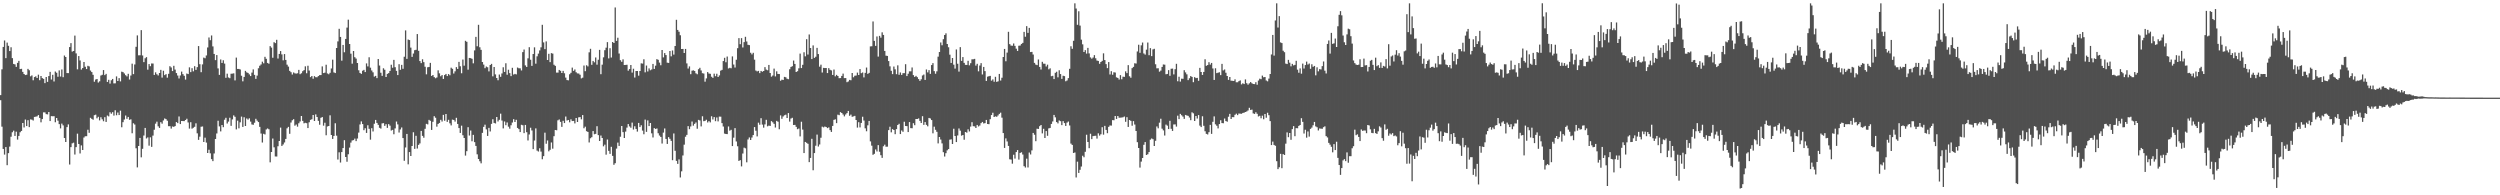 <svg xmlns="http://www.w3.org/2000/svg" width="1920" height="150"><path fill="#4f4f4f" d="M0 73.05h1v3.912H0zM1 53.227h1v44.058H1zM2 36.033h1v78.339H2zM3 31.093h1v87.627H3zM4 44.649h1v68.318H4zM5 32.727h1v94.143H5zM6 35.158h1v82.427H6zM7 39.223h1v73.39H7zM8 36.294h1v68.735H8zM9 44.653h1v56.907H9zM10 49.124h1v51.243H10zM11 49.464h1v54.939H11zM12 51.35h1v49.759H12zM13 48.294h1v58.945H13zM14 46.754h1v57.629H14zM15 53.061h1v48.514H15zM16 52.832h1v47.735H16zM17 55.218h1v39.258H17zM18 56.819h1v41.098H18zM19 57.63h1v34.192H19zM20 57.416h1v39.423H20zM21 52.892h1v39.44H21zM22 53.981h1v43.651H22zM23 58.647h1v33.04H23zM24 57.912h1v33.983H24zM25 61.648h1v30.923H25zM26 59.181h1v30.619H26zM27 58.606h1v30.979H27zM28 59.883h1v29.469H28zM29 57.345h1v31.049H29zM30 61.604h1v28.946H30zM31 58.371h1v35.605H31zM32 59.988h1v31.432H32zM33 60.547h1v25.703H33zM34 63.822h1v22.514H34zM35 59.149h1v28.484H35zM36 62.892h1v24.971H36zM37 58.406h1v27.634H37zM38 55.169h1v37.827H38zM39 61.087h1v28.121H39zM40 57.433h1v31.871H40zM41 62.561h1v26.691H41zM42 54.942h1v38.942H42zM43 55.838h1v34.766H43zM44 58.927h1v33.737H44zM45 54.08h1v41.232H45zM46 58.752h1v39.835H46zM47 53.345h1v41.57H47zM48 59.275h1v37.013H48zM49 42.653h1v63.313H49zM50 43.764h1v65.286H50zM51 56.124h1v41.496H51zM52 56.172h1v39.348H52zM53 36.151h1v90.209H53zM54 33.144h1v79.871H54zM55 39.612h1v70.468H55zM56 39.185h1v70.393H56zM57 27.338h1v91.318H57zM58 41.022h1v71.967H58zM59 53.259h1v49.407H59zM60 43.055h1v67.561H60zM61 46.453h1v71.421H61zM62 53.441h1v58.23H62zM63 52.289h1v62.887H63zM64 47.637h1v57.997H64zM65 51.267h1v53.375H65zM66 53.048h1v51.562H66zM67 50.523h1v49.106H67zM68 50.977h1v51.005H68zM69 54.193h1v36.297H69zM70 55.364h1v35.914H70zM71 57.47h1v34.468H71zM72 62.748h1v25.703H72zM73 61.083h1v26.99H73zM74 60.69h1v30.212H74zM75 63.365h1v26.355H75zM76 62.468h1v30.004H76zM77 57.985h1v32.076H77zM78 57.429h1v34.223H78zM79 53.792h1v39.334H79zM80 57.72h1v32.282H80zM81 56.719h1v36.913H81zM82 62.947h1v25.786H82zM83 61.273h1v28.097H83zM84 64.225h1v22.007H84zM85 61.664h1v25.689H85zM86 60.612h1v25.581H86zM87 64.034h1v24.737H87zM88 64.019h1v20.686H88zM89 58.659h1v29.866H89zM90 62.231h1v24.18H90zM91 59.987h1v28.408H91zM92 62.494h1v22.515H92zM93 55.017h1v42.703H93zM94 55.375h1v38.452H94zM95 56.438h1v35.35H95zM96 57.743h1v30.97H96zM97 58.651h1v32.607H97zM98 56.673h1v33.132H98zM99 61.074h1v30.912H99zM100 58.002h1v33.654H100zM101 48.919h1v53.406H101zM102 56.923h1v37.734H102zM103 49.508h1v46.155H103zM104 35.933h1v77.915H104zM105 27.18h1v101.389H105zM106 42.497h1v69.635H106zM107 42.457h1v63.501H107zM108 23.167h1v97.679H108zM109 42.608h1v71.651H109zM110 47.74h1v56.326H110zM111 44.75h1v53.518H111zM112 43.876h1v62.473H112zM113 53.505h1v52.033H113zM114 49.227h1v62.648H114zM115 50.857h1v54.623H115zM116 48.722h1v64.056H116zM117 48.793h1v55.34H117zM118 57.545h1v42.094H118zM119 55.532h1v39.423H119zM120 57.051h1v36.404H120zM121 57.949h1v39.09H121zM122 56.042h1v42.226H122zM123 53.672h1v40.165H123zM124 59.577h1v35.399H124zM125 54.3h1v38.217H125zM126 57.68h1v33.32H126zM127 56.927h1v34.577H127zM128 59.648h1v33.054H128zM129 56.686h1v40.235H129zM130 50.864h1v46.079H130zM131 51.793h1v46.994H131zM132 54.556h1v42.553H132zM133 50.538h1v46.872H133zM134 53.46h1v43.346H134zM135 56.117h1v37.64H135zM136 58.019h1v36.534H136zM137 60.243h1v29.21H137zM138 57.932h1v37.342H138zM139 54.966h1v37.962H139zM140 56.927h1v36.074H140zM141 58.202h1v34.848H141zM142 61.152h1v31.012H142zM143 56.46h1v34.739H143zM144 56.891h1v37.161H144zM145 51.703h1v47.072H145zM146 55.41h1v38.453H146zM147 52.377h1v46.447H147zM148 54.804h1v43.313H148zM149 50.855h1v46.508H149zM150 53.676h1v41.064H150zM151 51.577h1v50.82H151zM152 35.367h1v72.045H152zM153 49.3h1v55.642H153zM154 55.443h1v41.898H154zM155 49.436h1v47.685H155zM156 44.252h1v64.824H156zM157 44.753h1v60.976H157zM158 42.581h1v66.921H158zM159 36.467h1v81.028H159zM160 28.75h1v86.254H160zM161 30.896h1v86.869H161zM162 27.219h1v94.98H162zM163 35.651h1v88.093H163zM164 41.421h1v76.43H164zM165 46.186h1v60.579H165zM166 42.309h1v60.206H166zM167 52.542h1v40.168H167zM168 57.496h1v39.597H168zM169 45.694h1v55.213H169zM170 48.309h1v47.703H170zM171 46.262h1v51.432H171zM172 48.856h1v43.104H172zM173 59.737h1v30.747H173zM174 56.559h1v38.298H174zM175 59.493h1v33.899H175zM176 60.049h1v30.352H176zM177 56.612h1v40.028H177zM178 56.514h1v35.168H178zM179 56.315h1v32.322H179zM180 61.765h1v27.931H180zM181 44.214h1v55.14H181zM182 52.931h1v39.757H182zM183 52.955h1v45.6H183zM184 53.357h1v40.615H184zM185 58.157h1v31.372H185zM186 62.451h1v35.018H186zM187 59.109h1v30.934H187zM188 54.421h1v42.349H188zM189 55.576h1v35.419H189zM190 55.999h1v35.852H190zM191 57.119h1v33.769H191zM192 58.411h1v34.981H192zM193 55.757h1v39.829H193zM194 53.319h1v42.506H194zM195 57.504h1v36.775H195zM196 60.595h1v30.642H196zM197 58.075h1v34.595H197zM198 52.417h1v41.32H198zM199 50.472h1v46.939H199zM200 49.505h1v53.059H200zM201 47.352h1v62.098H201zM202 48.65h1v54.108H202zM203 43.604h1v59.684H203zM204 45.175h1v54.241H204zM205 48.333h1v50.323H205zM206 48.96h1v50.299H206zM207 35.455h1v89.214H207zM208 36.571h1v80.147H208zM209 44.315h1v62.056H209zM210 32.387h1v80.76H210zM211 33.117h1v87.026H211zM212 30.589h1v89.653H212zM213 44.957h1v67.388H213zM214 41.413h1v66.864H214zM215 39.217h1v58.766H215zM216 41.773h1v70.313H216zM217 46.311h1v64.614H217zM218 41.499h1v67.892H218zM219 46.054h1v60.642H219zM220 49.682h1v48.898H220zM221 51.126h1v46.321H221zM222 54.444h1v48.3H222zM223 55.461h1v38.667H223zM224 57.258h1v35.127H224zM225 55.649h1v35.917H225zM226 56.309h1v40.185H226zM227 56.532h1v39.125H227zM228 56.273h1v41.002H228zM229 53.639h1v41.046H229zM230 57h1v36.293H230zM231 56.265h1v32.804H231zM232 54.702h1v38.138H232zM233 53.886h1v40.825H233zM234 50.919h1v43.379H234zM235 56.267h1v38.338H235zM236 50.484h1v47.849H236zM237 54.165h1v39.738H237zM238 59.228h1v32.851H238zM239 58.353h1v33.262H239zM240 60.45h1v27.867H240zM241 58.488h1v34.424H241zM242 59.267h1v28.609H242zM243 59.35h1v30.494H243zM244 58.43h1v34.42H244zM245 57.725h1v38.055H245zM246 57.652h1v32.829H246zM247 50.995h1v38.913H247zM248 56.107h1v40.393H248zM249 55.809h1v38.472H249zM250 49.726h1v54.178H250zM251 56.427h1v40.697H251zM252 57.037h1v39.717H252zM253 55.904h1v32.689H253zM254 52.595h1v51.086H254zM255 45.816h1v60.889H255zM256 55.605h1v48.777H256zM257 56.136h1v38.536H257zM258 36.846h1v67.36H258zM259 31.769h1v90.757H259zM260 22.113h1v94.864H260zM261 28.383h1v96.463H261zM262 46.588h1v70.175H262zM263 34.5h1v79.19H263zM264 40.161h1v67.528H264zM265 29.888h1v90.707H265zM266 21.174h1v103.04H266zM267 15.081h1v103.403H267zM268 33.782h1v79.585H268zM269 41.203h1v68.319H269zM270 48.878h1v58.98H270zM271 39.192h1v68.407H271zM272 43.938h1v62.533H272zM273 44.984h1v63.426H273zM274 48.397h1v58.016H274zM275 53.952h1v47.897H275zM276 56.001h1v39.581H276zM277 56.743h1v36.491H277zM278 54.331h1v40.928H278zM279 53.677h1v46.33H279zM280 55.368h1v43.157H280zM281 48.689h1v53.398H281zM282 50.997h1v45.232H282zM283 43.967h1v54.967H283zM284 51.958h1v55.329H284zM285 54.115h1v44.325H285zM286 55.569h1v45.409H286zM287 58.826h1v36.211H287zM288 58.289h1v33.835H288zM289 60.002h1v34.43H289zM290 45.329h1v50.582H290zM291 50.353h1v47.784H291zM292 55.857h1v42.884H292zM293 58.28h1v36.49H293zM294 52.441h1v42.127H294zM295 53.536h1v43.11H295zM296 59.126h1v36.253H296zM297 56.717h1v41.484H297zM298 56.166h1v39.144H298zM299 54.492h1v42.029H299zM300 49.699h1v50.537H300zM301 52.026h1v47.712H301zM302 46.002h1v57.139H302zM303 51.586h1v47.037H303zM304 54.448h1v38.915H304zM305 57.673h1v37.88H305zM306 49.294h1v52.478H306zM307 53.627h1v45.826H307zM308 49.797h1v48.099H308zM309 52.848h1v53.184H309zM310 43.581h1v79.915H310zM311 23.354h1v89.906H311zM312 45.234h1v57.647H312zM313 30.388h1v95.82H313zM314 30.75h1v86.052H314zM315 36.573h1v83.237H315zM316 43.665h1v68.471H316zM317 41.112h1v60.443H317zM318 38.54h1v75.775H318zM319 38.245h1v66.045H319zM320 26.183h1v87.868H320zM321 38.992h1v72.28H321zM322 46.895h1v63.248H322zM323 48.507h1v52.051H323zM324 45.508h1v58.847H324zM325 47.738h1v58.058H325zM326 51.247h1v47.692H326zM327 57.094h1v38.011H327zM328 51.679h1v43.853H328zM329 51.381h1v40.682H329zM330 48.293h1v44.499H330zM331 58.294h1v41.516H331zM332 57.615h1v35.93H332zM333 59.228h1v30.006H333zM334 60.094h1v30.33H334zM335 59.473h1v37.829H335zM336 53.992h1v41.173H336zM337 56.308h1v38.123H337zM338 58.559h1v33.451H338zM339 57.628h1v35.694H339zM340 60.643h1v27.557H340zM341 57.67h1v35.042H341zM342 56.806h1v30.768H342zM343 58.441h1v35.161H343zM344 56.868h1v35.135H344zM345 57.824h1v36.878H345zM346 51.947h1v44.35H346zM347 52.854h1v39.005H347zM348 56.46h1v35.634H348zM349 54.794h1v38.605H349zM350 51.563h1v38.913H350zM351 52.95h1v42.219H351zM352 47.533h1v50.845H352zM353 50.903h1v51.175H353zM354 56.249h1v40.262H354zM355 45.705h1v58.181H355zM356 50.409h1v55.588H356zM357 31.315h1v88.197H357zM358 32.103h1v84.01H358zM359 53.502h1v44.184H359zM360 44.483h1v59.589H360zM361 44.66h1v55.604H361zM362 45.18h1v63.315H362zM363 48.644h1v54.914H363zM364 38.693h1v70.468H364zM365 28.324h1v83.744H365zM366 35.554h1v82.986H366zM367 19.063h1v103.047H367zM368 36.28h1v87.575H368zM369 38.323h1v87.097H369zM370 47.627h1v54.422H370zM371 49.601h1v47.852H371zM372 52.369h1v43.362H372zM373 51.099h1v48.3H373zM374 51.641h1v52.758H374zM375 54.817h1v43.392H375zM376 49.911h1v51.065H376zM377 49.039h1v46.111H377zM378 58.629h1v32.967H378zM379 51.44h1v42.995H379zM380 57.138h1v37.673H380zM381 59.917h1v29.928H381zM382 61.634h1v31.675H382zM383 57.232h1v34.771H383zM384 58.988h1v28.323H384zM385 56.429h1v36.148H385zM386 51.657h1v46.948H386zM387 55.234h1v38.073H387zM388 48.568h1v47.565H388zM389 57.387h1v36.688H389zM390 53.561h1v43.729H390zM391 56.181h1v42.648H391zM392 58.458h1v37.763H392zM393 52.046h1v42.083H393zM394 57.235h1v34.31H394zM395 56.742h1v36.967H395zM396 57.163h1v34.841H396zM397 51.847h1v46.425H397zM398 52.44h1v46.72H398zM399 52.471h1v48.954H399zM400 54.094h1v41.751H400zM401 40.037h1v56.158H401zM402 38.054h1v64.185H402zM403 50.226h1v45.723H403zM404 51.406h1v50.113H404zM405 44.816h1v63.057H405zM406 36.245h1v67.027H406zM407 45.883h1v52.212H407zM408 50.604h1v49.587H408zM409 41.468h1v73.062H409zM410 36.328h1v71.617H410zM411 48.899h1v49.734H411zM412 43.255h1v72.408H412zM413 41.183h1v75.175H413zM414 38.714h1v75.148H414zM415 36.373h1v80.043H415zM416 19.055h1v103.269H416zM417 32.562h1v87.351H417zM418 37.742h1v64.159H418zM419 31.803h1v78.581H419zM420 46.105h1v61.769H420zM421 41.343h1v74.893H421zM422 47.741h1v67.296H422zM423 40.826h1v68.603H423zM424 41.163h1v73.025H424zM425 49.733h1v54.862H425zM426 50.585h1v49.276H426zM427 55.771h1v44.28H427zM428 55.752h1v36.656H428zM429 53.708h1v38.06H429zM430 54.367h1v39.215H430zM431 56.057h1v41.378H431zM432 54.411h1v38.382H432zM433 56.272h1v38.262H433zM434 59.588h1v29.911H434zM435 61.492h1v31.104H435zM436 61.709h1v30.425H436zM437 57.05h1v36.917H437zM438 55.904h1v35.734H438zM439 51.935h1v41.048H439zM440 54.417h1v38.469H440zM441 53.336h1v41.416H441zM442 55.515h1v35.089H442zM443 56.348h1v37.354H443zM444 56.463h1v33.642H444zM445 57.386h1v32.515H445zM446 60.194h1v31.453H446zM447 59.66h1v28.692H447zM448 50.327h1v48.189H448zM449 54.685h1v42.612H449zM450 50.122h1v50.632H450zM451 51.008h1v50.339H451zM452 40.212h1v69.208H452zM453 37.485h1v68.687H453zM454 49.753h1v55.635H454zM455 46.784h1v53.896H455zM456 47.896h1v55.235H456zM457 44.12h1v58.69H457zM458 49.657h1v47.29H458zM459 45.857h1v57.943H459zM460 38.31h1v69.999H460zM461 56.978h1v47.118H461zM462 49.649h1v56.324H462zM463 44.006h1v68.379H463zM464 38.555h1v72.539H464zM465 36.621h1v82.147H465zM466 32.38h1v74.763H466zM467 44.858h1v71.022H467zM468 37.036h1v81.139H468zM469 44.196h1v68.527H469zM470 32.231h1v87.484H470zM471 33.005h1v93.584H471zM472 5.719h1v119.631H472zM473 31.37h1v82.773H473zM474 28.967h1v80.57H474zM475 41.139h1v70.958H475zM476 46.225h1v58.801H476zM477 47.473h1v49.306H477zM478 45.554h1v55.929H478zM479 49.896h1v56.07H479zM480 49.854h1v51.208H480zM481 49.706h1v48.285H481zM482 54.293h1v40.968H482zM483 53.068h1v44.011H483zM484 49.926h1v48.162H484zM485 55.765h1v38.374H485zM486 52.764h1v46.713H486zM487 59.568h1v37.383H487zM488 54.526h1v44.489H488zM489 54.552h1v46.498H489zM490 58.122h1v36.31H490zM491 54.504h1v43.074H491zM492 48.655h1v47.541H492zM493 48.823h1v51.485H493zM494 45.51h1v57.63H494zM495 55.572h1v36.303H495zM496 50.307h1v50.969H496zM497 54.876h1v37.566H497zM498 52.539h1v44.268H498zM499 53.943h1v40.51H499zM500 53.332h1v49.043H500zM501 49.099h1v56.462H501zM502 52.946h1v45.471H502zM503 50.408h1v48.617H503zM504 45.415h1v53.249H504zM505 45.907h1v56.438H505zM506 48.088h1v55.981H506zM507 50.122h1v55.05H507zM508 38.378h1v71.878H508zM509 44.082h1v57.781H509zM510 40.742h1v57.919H510zM511 42.278h1v64.416H511zM512 48.113h1v62.436H512zM513 48.349h1v56.959H513zM514 39.174h1v67.44H514zM515 43.248h1v64.928H515zM516 38.76h1v84.279H516zM517 41.953h1v60.531H517zM518 35.342h1v80.459H518zM519 15.194h1v108.359H519zM520 22.996h1v102.871H520zM521 24.365h1v98.043H521zM522 27.105h1v109.2H522zM523 37.649h1v93.94H523zM524 37.574h1v81.798H524zM525 40.686h1v70.431H525zM526 37.564h1v67.46H526zM527 48.702h1v54.856H527zM528 52.65h1v44.241H528zM529 50.97h1v48.233H529zM530 57.01h1v40.131H530zM531 54.271h1v39.053H531zM532 54.032h1v42.463H532zM533 54.458h1v40.678H533zM534 56.326h1v37.75H534zM535 57.04h1v41.813H535zM536 53.152h1v38.89H536zM537 52.089h1v40.448H537zM538 54.107h1v42.981H538zM539 56.217h1v33.1H539zM540 56.45h1v36.616H540zM541 62.716h1v30.126H541zM542 60.224h1v31.728H542zM543 55.36h1v38.672H543zM544 56.49h1v36.548H544zM545 56.662h1v37.356H545zM546 58.936h1v30.35H546zM547 59.777h1v31.955H547zM548 56.595h1v33.288H548zM549 58.511h1v34.552H549zM550 56.609h1v33.579H550zM551 59.144h1v34.099H551zM552 57.91h1v31.66H552zM553 54.264h1v35.347H553zM554 53.666h1v40.903H554zM555 46.914h1v50.239H555zM556 44.408h1v58.191H556zM557 47.833h1v55.091H557zM558 43.427h1v59.563H558zM559 52.598h1v44.534H559zM560 52.08h1v48.249H560zM561 52.412h1v47.253H561zM562 43.331h1v68.869H562zM563 49.536h1v56.213H563zM564 51.88h1v46.544H564zM565 45.855h1v62.813H565zM566 37.03h1v75.316H566zM567 29.261h1v94.356H567zM568 33.956h1v89.048H568zM569 29.274h1v98.524H569zM570 36.429h1v81.492H570zM571 32.368h1v81.016H571zM572 28.278h1v85.651H572zM573 31.821h1v92.838H573zM574 34.407h1v72.69H574zM575 34.661h1v70.896H575zM576 40.505h1v67.037H576zM577 41.757h1v63.875H577zM578 40.545h1v63.206H578zM579 45.807h1v51.761H579zM580 54.195h1v46.217H580zM581 54.852h1v49.914H581zM582 54.417h1v39.807H582zM583 56.166h1v39.651H583zM584 54.482h1v36.292H584zM585 55.081h1v40.591H585zM586 54.511h1v43.53H586zM587 51.574h1v43.977H587zM588 53.44h1v38.576H588zM589 53.98h1v43.053H589zM590 49.886h1v46.582H590zM591 56.065h1v40.632H591zM592 58.881h1v34.127H592zM593 58.015h1v35.934H593zM594 52.691h1v42.452H594zM595 58.66h1v39.304H595zM596 54.786h1v38.062H596zM597 56.782h1v36.719H597zM598 56.907h1v42.378H598zM599 61.999h1v26.648H599zM600 61.185h1v30.047H600zM601 61.408h1v28.046H601zM602 59.047h1v29.472H602zM603 59.32h1v28.722H603zM604 60.481h1v30.124H604zM605 60.805h1v26.021H605zM606 53.174h1v40.232H606zM607 51.41h1v39.648H607zM608 50.84h1v39.633H608zM609 46.494h1v49.52H609zM610 49.087h1v46.811H610zM611 55.308h1v42.109H611zM612 54.676h1v44.526H612zM613 52.463h1v46.245H613zM614 41.175h1v63.6H614zM615 52.256h1v41.257H615zM616 49.745h1v49.764H616zM617 40.139h1v77.431H617zM618 43.279h1v65.709H618zM619 30.116h1v79.546H619zM620 41.878h1v68.547H620zM621 26.452h1v98.069H621zM622 36.87h1v84.404H622zM623 45.374h1v61.211H623zM624 34.887h1v95.888H624zM625 44.427h1v73.124H625zM626 43.547h1v68.379H626zM627 36.786h1v66.597H627zM628 41.525h1v71.012H628zM629 51.177h1v59.78H629zM630 49.683h1v56.118H630zM631 55.687h1v41.588H631zM632 52.126h1v45.733H632zM633 52.253h1v44.913H633zM634 52.225h1v45.323H634zM635 56.131h1v42.265H635zM636 52.327h1v45.521H636zM637 53.604h1v46.345H637zM638 54.074h1v47.257H638zM639 57.525h1v39.211H639zM640 53.426h1v38.643H640zM641 58.638h1v32.987H641zM642 57.492h1v37.086H642zM643 58.376h1v29.688H643zM644 60.05h1v28.407H644zM645 59.969h1v26.148H645zM646 58.295h1v28.5H646zM647 56.548h1v31.398H647zM648 59.996h1v29.377H648zM649 59.971h1v27.933H649zM650 63.116h1v23.763H650zM651 62.571h1v22.631H651zM652 61.315h1v27.626H652zM653 61.66h1v26.352H653zM654 56.062h1v33.655H654zM655 59.339h1v30.073H655zM656 58.172h1v30.791H656zM657 58.022h1v34.132H657zM658 55.76h1v42.254H658zM659 57.601h1v36.249H659zM660 53.037h1v44.829H660zM661 56.231h1v38.173H661zM662 55.646h1v34.01H662zM663 59.432h1v33.114H663zM664 55.952h1v42.604H664zM665 51.881h1v48.948H665zM666 56.747h1v39.504H666zM667 55.943h1v36.935H667zM668 35.631h1v72.985H668zM669 35.532h1v76.337H669zM670 16.491h1v102.38H670zM671 31.382h1v86.73H671zM672 35.234h1v79.54H672zM673 28.022h1v88.306H673zM674 43.469h1v67.997H674zM675 27.55h1v88.979H675zM676 28.925h1v90.29H676zM677 24.829h1v96.43H677zM678 26.821h1v85.499H678zM679 39.096h1v72.02H679zM680 42.733h1v69.938H680zM681 42.968h1v69.661H681zM682 46.891h1v53.046H682zM683 50.926h1v46.41H683zM684 54.36h1v47.26H684zM685 56.951h1v42.236H685zM686 51.106h1v48.73H686zM687 53.256h1v49.822H687zM688 56.962h1v42.221H688zM689 50.151h1v45.859H689zM690 57.467h1v37.621H690zM691 55.637h1v47.329H691zM692 57.573h1v42.619H692zM693 56.192h1v45.04H693zM694 56.147h1v37.346H694zM695 49.317h1v47.443H695zM696 58.403h1v38.49H696zM697 56.63h1v44.804H697zM698 54.763h1v38.987H698zM699 54.799h1v43.602H699zM700 51.819h1v46.672H700zM701 57.723h1v36.88H701zM702 59.088h1v37.07H702zM703 58.275h1v33.122H703zM704 59.265h1v32.14H704zM705 60.736h1v30.17H705zM706 62.098h1v30.741H706zM707 60.894h1v33.573H707zM708 57.977h1v31.25H708zM709 57.239h1v38.64H709zM710 61.401h1v32.361H710zM711 53.327h1v42.581H711zM712 55.624h1v41.386H712zM713 53.87h1v36.705H713zM714 56.728h1v34.26H714zM715 49.965h1v42.26H715zM716 48.485h1v53.918H716zM717 54.63h1v42.669H717zM718 56.645h1v43.017H718zM719 54.799h1v46.431H719zM720 43.513h1v66.62H720zM721 39.934h1v65.301H721zM722 32.615h1v74.536H722zM723 34.788h1v75.336H723zM724 30.103h1v86.803H724zM725 26.869h1v93.341H725zM726 25.607h1v92.031H726zM727 33.81h1v81.642H727zM728 36.281h1v78.187H728zM729 42.009h1v65.274H729zM730 48.314h1v58.711H730zM731 44.549h1v66.057H731zM732 49.655h1v49.227H732zM733 52.687h1v51.759H733zM734 37.976h1v71.116H734zM735 48.925h1v55.107H735zM736 55.004h1v43.634H736zM737 36.218h1v64.156H737zM738 46.738h1v57.461H738zM739 43.818h1v59.862H739zM740 48.303h1v59.036H740zM741 49.833h1v51.541H741zM742 49.867h1v52.046H742zM743 46.71h1v52.596H743zM744 50.163h1v50.824H744zM745 48.554h1v48.665H745zM746 45.571h1v48.27H746zM747 45.508h1v51.403H747zM748 45.207h1v51.871H748zM749 50.387h1v47.916H749zM750 48.998h1v46.951H750zM751 54.807h1v42.334H751zM752 50.306h1v46.1H752zM753 48.488h1v46.074H753zM754 57.213h1v36.418H754zM755 51.414h1v43.419H755zM756 54.611h1v39.935H756zM757 62.137h1v29.964H757zM758 58.884h1v36.323H758zM759 58.539h1v36.857H759zM760 58.262h1v33.258H760zM761 61.969h1v26.403H761zM762 60.985h1v25.605H762zM763 62.771h1v27.104H763zM764 58.97h1v30.365H764zM765 62.877h1v26.811H765zM766 62.449h1v26.229H766zM767 56.795h1v30.666H767zM768 61.832h1v24.687H768zM769 59.698h1v30.658H769zM770 43.801h1v58.377H770zM771 37.596h1v76.025H771zM772 47.052h1v59.229H772zM773 40.408h1v68.251H773zM774 24.429h1v87.628H774zM775 33.883h1v88.459H775zM776 34.997h1v87.579H776zM777 35.14h1v90.565H777zM778 33.387h1v85.438H778zM779 35.223h1v86.566H779zM780 37.402h1v79.376H780zM781 39.123h1v76.134H781zM782 35.149h1v87.449H782zM783 34.985h1v82.472H783zM784 33.731h1v83.198H784zM785 32.904h1v85.789H785zM786 24.468h1v103.153H786zM787 28.206h1v100.438H787zM788 20.064h1v101.811H788zM789 25.218h1v103.394H789zM790 21.422h1v95.727H790zM791 39.999h1v78.634H791zM792 39.858h1v75.651H792zM793 41.872h1v60.23H793zM794 48.273h1v55.227H794zM795 49.613h1v58.838H795zM796 50.024h1v48.826H796zM797 45.646h1v53.385H797zM798 51.425h1v45.481H798zM799 53.393h1v42.614H799zM800 47.459h1v54.994H800zM801 48.89h1v50.028H801zM802 48.924h1v57.06H802zM803 51.025h1v49.64H803zM804 49.66h1v54.64H804zM805 53.225h1v45.394H805zM806 52.462h1v45.773H806zM807 58.543h1v36.619H807zM808 58.212h1v35.092H808zM809 60.73h1v27.55H809zM810 55.927h1v34.176H810zM811 55.115h1v38.617H811zM812 59.382h1v35.394H812zM813 53.941h1v38.571H813zM814 56.868h1v36.212H814zM815 60.551h1v35.546H815zM816 58.143h1v34.885H816zM817 58.451h1v36.064H817zM818 62.399h1v34.307H818zM819 61.811h1v32.329H819zM820 60.028h1v33.294H820zM821 52.847h1v43.533H821zM822 35.53h1v74.755H822zM823 37.499h1v73.814H823zM824 31.33h1v86.178H824zM825 2.545h1v114.567H825zM826 6.575h1v129.724H826zM827 19.06h1v105.106H827zM828 8.666h1v124.158H828zM829 19.685h1v110.712H829zM830 30.485h1v97.426H830zM831 34.033h1v85.556H831zM832 39.937h1v80.848H832zM833 38.486h1v78.074H833zM834 41.183h1v62.314H834zM835 36.773h1v72.275H835zM836 41.034h1v72.781H836zM837 44.077h1v58.646H837zM838 45.063h1v61.79H838zM839 44.212h1v60.345H839zM840 42.326h1v62.016H840zM841 44.764h1v59.492H841zM842 46.475h1v59.953H842zM843 46.787h1v55.626H843zM844 48.982h1v55.185H844zM845 47.626h1v55.474H845zM846 46.737h1v50.972H846zM847 40.961h1v62.457H847zM848 46.132h1v50.538H848zM849 49.235h1v50.537H849zM850 52.351h1v49.95H850zM851 47.683h1v49.757H851zM852 57.194h1v39.165H852zM853 54.704h1v41.745H853zM854 57.378h1v34.884H854zM855 55.496h1v36.853H855zM856 55.722h1v33.366H856zM857 59.39h1v31.953H857zM858 59.875h1v29.198H858zM859 61.093h1v29.322H859zM860 57.689h1v32.694H860zM861 60.873h1v29.37H861zM862 58.899h1v31.183H862zM863 59.02h1v30.462H863zM864 54.801h1v38.732H864zM865 56.184h1v33.813H865zM866 50.045h1v47.448H866zM867 58.591h1v33.554H867zM868 59.693h1v33.129H868zM869 52.329h1v44.246H869zM870 51.342h1v41.679H870zM871 48.597h1v47.032H871zM872 48.773h1v51.811H872zM873 39.507h1v69.688H873zM874 34.365h1v79.289H874zM875 40.558h1v88.181H875zM876 34.832h1v89.26H876zM877 32.672h1v88.657H877zM878 41.048h1v70.141H878zM879 41.958h1v67.163H879zM880 38.145h1v80.874H880zM881 32.69h1v85.786H881zM882 42.386h1v74.391H882zM883 36.96h1v70.327H883zM884 43.095h1v63.266H884zM885 37.951h1v68.936H885zM886 37.493h1v74.644H886zM887 49.352h1v58.774H887zM888 52.493h1v44.607H888zM889 52.427h1v46.12H889zM890 55.064h1v39.14H890zM891 54.233h1v36.964H891zM892 51.398h1v47.422H892zM893 49.524h1v50.619H893zM894 49.67h1v54.43H894zM895 57.054h1v38.632H895zM896 56.762h1v39.736H896zM897 53.885h1v45.217H897zM898 58.199h1v34.595H898zM899 52.784h1v46.116H899zM900 52.67h1v47.878H900zM901 57.132h1v38.461H901zM902 53.14h1v42.385H902zM903 48.992h1v48.261H903zM904 62.418h1v26.392H904zM905 58.908h1v32.605H905zM906 62.69h1v24.739H906zM907 60.43h1v28.102H907zM908 60.505h1v29.025H908zM909 53.926h1v37.36H909zM910 55.603h1v32.664H910zM911 57.102h1v31.575H911zM912 61.567h1v27.435H912zM913 60.104h1v30.171H913zM914 58.404h1v33.889H914zM915 59.1h1v27.17H915zM916 63.122h1v23.93H916zM917 59.227h1v33.709H917zM918 59.986h1v29.102H918zM919 59.806h1v31.203H919zM920 62.039h1v26.338H920zM921 52.129h1v44.333H921zM922 55.313h1v42.298H922zM923 57.541h1v31.752H923zM924 55.266h1v41.348H924zM925 45.523h1v55.298H925zM926 50.535h1v52.282H926zM927 49.984h1v53.274H927zM928 47.788h1v53.731H928zM929 49.629h1v46.27H929zM930 48.313h1v54.491H930zM931 52.589h1v40.936H931zM932 61.382h1v28.013H932zM933 52.445h1v43.063H933zM934 56.152h1v40.406H934zM935 55.794h1v42.818H935zM936 55.486h1v39.807H936zM937 57.686h1v34.664H937zM938 49.064h1v45.474H938zM939 54.054h1v40.602H939zM940 53.354h1v37.677H940zM941 55.837h1v37.117H941zM942 58.382h1v35.114H942zM943 61.345h1v28.294H943zM944 59.132h1v28.294H944zM945 61.94h1v29.437H945zM946 62.071h1v27.869H946zM947 62.197h1v27.788H947zM948 60.943h1v27.247H948zM949 63.174h1v24.138H949zM950 63.205h1v25.229H950zM951 62.312h1v24.904H951zM952 61.744h1v25.543H952zM953 64.836h1v22.575H953zM954 63.947h1v22.79H954zM955 64.58h1v21.969H955zM956 60.974h1v25.06H956zM957 63.91h1v21.672H957zM958 65.042h1v19.789H958zM959 63.993h1v18.787H959zM960 63.048h1v21.387H960zM961 63.964h1v20.206H961zM962 64.537h1v22.547H962zM963 64.611h1v22.867H963zM964 63.154h1v23.067H964zM965 65.07h1v22.308H965zM966 61.85h1v27.614H966zM967 60.417h1v28.519H967zM968 60.807h1v30.019H968zM969 58.082h1v30.763H969zM970 59.359h1v32.24H970zM971 59.125h1v28.441H971zM972 61.786h1v28.645H972zM973 62.48h1v24.111H973zM974 60.349h1v28.129H974zM975 56.841h1v36.206H975zM976 41.817h1v69.6H976zM977 26.846h1v81.925H977zM978 42.696h1v68.618H978zM979 15.724h1v96.249H979zM980 2.549h1v121.274H980zM981 21.135h1v108.76H981zM982 12.397h1v116.053H982zM983 32.585h1v85.559H983zM984 33.06h1v96.105H984zM985 38.986h1v79.4H985zM986 40.078h1v78.948H986zM987 48.824h1v61.503H987zM988 49.221h1v52.441H988zM989 45.956h1v59.431H989zM990 48.132h1v54.017H990zM991 50.961h1v56.397H991zM992 49.07h1v50.092H992zM993 50.225h1v46.623H993zM994 49.833h1v54.745H994zM995 46.678h1v51.729H995zM996 53.496h1v45.037H996zM997 55.844h1v40.877H997zM998 52.507h1v43.506H998zM999 56.564h1v34.197H999zM1000 48.852h1v44.72H1000zM1001 52.638h1v49.89H1001zM1002 49.983h1v49.66H1002zM1003 47.319h1v58.409H1003zM1004 49.546h1v51.41H1004zM1005 48.77h1v56.125H1005zM1006 52.826h1v46.134H1006zM1007 49.339h1v48.661H1007zM1008 51.293h1v44.932H1008zM1009 50.655h1v43.003H1009zM1010 57.833h1v39.249H1010zM1011 51.717h1v46.026H1011zM1012 54.78h1v45.397H1012zM1013 53.088h1v45.556H1013zM1014 53.364h1v45.449H1014zM1015 50.792h1v48.148H1015zM1016 47.23h1v50.45H1016zM1017 54.268h1v42.731H1017zM1018 56.396h1v48.13H1018zM1019 33.745h1v71.806H1019zM1020 31.068h1v78.631H1020zM1021 41.153h1v69.941H1021zM1022 25.247h1v87.486H1022zM1023 33.713h1v83.285H1023zM1024 33.282h1v77.39H1024zM1025 29.582h1v85.648H1025zM1026 36.11h1v72.752H1026zM1027 20.191h1v101.035H1027zM1028 11.384h1v115.361H1028zM1029 8.539h1v125.755H1029zM1030 11.75h1v117.346H1030zM1031 27.29h1v95.888H1031zM1032 32.436h1v89.795H1032zM1033 34.584h1v89.177H1033zM1034 26.408h1v90.655H1034zM1035 22.012h1v102.975H1035zM1036 22.453h1v97.529H1036zM1037 27.782h1v92.191H1037zM1038 33.501h1v80.38H1038zM1039 46.454h1v65.84H1039zM1040 48.479h1v51.107H1040zM1041 49.634h1v54.217H1041zM1042 49.912h1v53.28H1042zM1043 49.672h1v55.515H1043zM1044 45.502h1v62.813H1044zM1045 51.496h1v47.952H1045zM1046 51.469h1v49.06H1046zM1047 44.99h1v55.23H1047zM1048 50.235h1v49.994H1048zM1049 50.043h1v52.266H1049zM1050 54.889h1v41.124H1050zM1051 51.424h1v44.957H1051zM1052 46.647h1v52.664H1052zM1053 45.991h1v56.045H1053zM1054 49.818h1v52.483H1054zM1055 53.808h1v45.17H1055zM1056 44.301h1v57.921H1056zM1057 50.848h1v52.002H1057zM1058 50.031h1v50.838H1058zM1059 52.112h1v44.913H1059zM1060 47.914h1v50.016H1060zM1061 52.185h1v53.912H1061zM1062 50.598h1v57.482H1062zM1063 51.095h1v44.438H1063zM1064 45.403h1v54.286H1064zM1065 52.52h1v46.381H1065zM1066 33.93h1v70.293H1066zM1067 50.452h1v52.031H1067zM1068 43.359h1v59.952H1068zM1069 42.586h1v59.652H1069zM1070 47.198h1v57.338H1070zM1071 42.004h1v62.049H1071zM1072 38.537h1v66.271H1072zM1073 42.63h1v68.95H1073zM1074 40.87h1v69.042H1074zM1075 43.457h1v57.318H1075zM1076 46.746h1v65.618H1076zM1077 49.672h1v52.29H1077zM1078 39.447h1v70.879H1078zM1079 38.797h1v75.03H1079zM1080 10.897h1v114.853H1080zM1081 24.681h1v89.055H1081zM1082 2.535h1v123.135H1082zM1083 26.395h1v92.258H1083zM1084 12.572h1v126.653H1084zM1085 21.618h1v98.051H1085zM1086 29.743h1v92.346H1086zM1087 29.529h1v87.832H1087zM1088 41.01h1v78.951H1088zM1089 39.679h1v75.918H1089zM1090 43.057h1v61.756H1090zM1091 33.471h1v81.26H1091zM1092 48.951h1v56.407H1092zM1093 45.065h1v60.688H1093zM1094 52.554h1v57.098H1094zM1095 49.149h1v50.493H1095zM1096 46.71h1v58.883H1096zM1097 45.69h1v54.379H1097zM1098 52.082h1v45.944H1098zM1099 51.392h1v44.289H1099zM1100 51.268h1v49.098H1100zM1101 52.046h1v47.13H1101zM1102 48.766h1v45.438H1102zM1103 51.7h1v45.12H1103zM1104 42.939h1v59.366H1104zM1105 49.432h1v58.999H1105zM1106 49.433h1v51.498H1106zM1107 41.826h1v67.015H1107zM1108 40.432h1v64.021H1108zM1109 45.816h1v55.819H1109zM1110 49.52h1v52.543H1110zM1111 49.984h1v52.248H1111zM1112 51.615h1v43.186H1112zM1113 49.92h1v58.13H1113zM1114 52.513h1v50.51H1114zM1115 40.454h1v70.024H1115zM1116 46.947h1v55.266H1116zM1117 41.534h1v63.741H1117zM1118 49.487h1v60.954H1118zM1119 45.207h1v65.119H1119zM1120 37.747h1v72.978H1120zM1121 37.669h1v74.131H1121zM1122 39.357h1v80.328H1122zM1123 32.84h1v73.049H1123zM1124 39.551h1v73.476H1124zM1125 27.328h1v84.194H1125zM1126 24.242h1v105.473H1126zM1127 22.21h1v91.114H1127zM1128 29.76h1v92.801H1128zM1129 41.801h1v78.933H1129zM1130 39.139h1v81.594H1130zM1131 30.221h1v104.071H1131zM1132 36.146h1v93.49H1132zM1133 27.719h1v107.882H1133zM1134 33.799h1v92.073H1134zM1135 31.763h1v109.924H1135zM1136 23.695h1v88.527H1136zM1137 36.281h1v81.011H1137zM1138 34.829h1v77.747H1138zM1139 40.393h1v72.498H1139zM1140 41.309h1v68.018H1140zM1141 48.448h1v54.783H1141zM1142 51.01h1v49.633H1142zM1143 49.653h1v48.848H1143zM1144 48.029h1v49.513H1144zM1145 49.214h1v50.365H1145zM1146 49.716h1v48.23H1146zM1147 48.545h1v50.653H1147zM1148 55.845h1v40.548H1148zM1149 55.551h1v40.515H1149zM1150 55.931h1v34.674H1150zM1151 57.96h1v36.88H1151zM1152 53.199h1v43.693H1152zM1153 53.574h1v40.472H1153zM1154 59.622h1v33.493H1154zM1155 49.361h1v45.771H1155zM1156 49.383h1v53.106H1156zM1157 56.648h1v37.518H1157zM1158 56.27h1v39.388H1158zM1159 53.811h1v43.79H1159zM1160 46.565h1v48.813H1160zM1161 53.347h1v45.86H1161zM1162 53.252h1v43.84H1162zM1163 49.829h1v45.006H1163zM1164 55.627h1v39.211H1164zM1165 58.948h1v33.031H1165zM1166 48.478h1v58.002H1166zM1167 52.418h1v49.57H1167zM1168 44.214h1v59.821H1168zM1169 37.274h1v66.431H1169zM1170 46.801h1v72.533H1170zM1171 48.017h1v48.466H1171zM1172 38.779h1v69.312H1172zM1173 51.995h1v45.675H1173zM1174 41.745h1v58.316H1174zM1175 48.95h1v56.636H1175zM1176 49.741h1v48.295H1176zM1177 40.615h1v65.406H1177zM1178 45.342h1v64.575H1178zM1179 49.953h1v53.632H1179zM1180 39.946h1v61.753H1180zM1181 40.507h1v73.755H1181zM1182 34.265h1v70.017H1182zM1183 40.547h1v67.998H1183zM1184 2.526h1v110.033H1184zM1185 12.66h1v110.142H1185zM1186 21.751h1v108.462H1186zM1187 9.49h1v117.476H1187zM1188 26.107h1v99.872H1188zM1189 33.567h1v93.248H1189zM1190 40.262h1v74.21H1190zM1191 33.904h1v90.661H1191zM1192 42.62h1v66.266H1192zM1193 41.234h1v69.079H1193zM1194 34.354h1v71.598H1194zM1195 41.168h1v63.283H1195zM1196 46.472h1v60.331H1196zM1197 47.556h1v57.834H1197zM1198 50.597h1v50.291H1198zM1199 48.075h1v60.697H1199zM1200 50.539h1v52.438H1200zM1201 48.427h1v55.662H1201zM1202 50.576h1v46.901H1202zM1203 49.553h1v46.887H1203zM1204 52.203h1v47.356H1204zM1205 47.441h1v53.727H1205zM1206 37.631h1v66.945H1206zM1207 41.139h1v62.953H1207zM1208 49.449h1v58.237H1208zM1209 45.957h1v54.989H1209zM1210 41.823h1v54.128H1210zM1211 53.805h1v46.53H1211zM1212 50.247h1v48.157H1212zM1213 45.968h1v53.584H1213zM1214 46.078h1v53.136H1214zM1215 44.888h1v51.555H1215zM1216 50.774h1v45.482H1216zM1217 50.9h1v49.103H1217zM1218 47.563h1v51.026H1218zM1219 47.344h1v56.427H1219zM1220 42.823h1v69.295H1220zM1221 45.367h1v63.051H1221zM1222 47.215h1v64.418H1222zM1223 44.368h1v68.723H1223zM1224 26.969h1v85.854H1224zM1225 42.633h1v67.926H1225zM1226 36.363h1v79.841H1226zM1227 24.509h1v100.383H1227zM1228 31.564h1v91.208H1228zM1229 19.45h1v109.35H1229zM1230 36.359h1v76.482H1230zM1231 24.866h1v96.476H1231zM1232 30.834h1v88.474H1232zM1233 25.986h1v100.989H1233zM1234 22.317h1v120.507H1234zM1235 32.611h1v88.106H1235zM1236 22.43h1v94.403H1236zM1237 17.011h1v105.069H1237zM1238 23.206h1v99.174H1238zM1239 21.807h1v110.594H1239zM1240 23.21h1v99.034H1240zM1241 17.237h1v102.14H1241zM1242 33.035h1v89.707H1242zM1243 29.981h1v89.465H1243zM1244 27.945h1v101.156H1244zM1245 40.317h1v73.198H1245zM1246 42.389h1v66.905H1246zM1247 42.497h1v68.962H1247zM1248 43.07h1v75.593H1248zM1249 46.479h1v62.812H1249zM1250 44.763h1v60.031H1250zM1251 48.002h1v55.874H1251zM1252 45.524h1v63.593H1252zM1253 43.961h1v65.046H1253zM1254 47.652h1v58.556H1254zM1255 43.121h1v60.874H1255zM1256 51.229h1v57.037H1256zM1257 46.796h1v58.055H1257zM1258 46.172h1v55.124H1258zM1259 47.792h1v57.346H1259zM1260 48h1v59.072H1260zM1261 47.243h1v53.703H1261zM1262 43.448h1v59.615H1262zM1263 47.1h1v54.023H1263zM1264 54.601h1v49.993H1264zM1265 51.548h1v49.878H1265zM1266 49.637h1v53.291H1266zM1267 46.616h1v58.323H1267zM1268 50.1h1v45.68H1268zM1269 40.674h1v65.492H1269zM1270 48.138h1v60.078H1270zM1271 44.469h1v61.967H1271zM1272 45.197h1v59.192H1272zM1273 34.866h1v76.661H1273zM1274 38.598h1v67.105H1274zM1275 36.648h1v80.963H1275zM1276 43.933h1v66.76H1276zM1277 34.602h1v72.503H1277zM1278 40.506h1v67.186H1278zM1279 33.175h1v73.166H1279zM1280 39.041h1v81.649H1280zM1281 30.223h1v85.514H1281zM1282 45.551h1v62.66H1282zM1283 32.397h1v88.449H1283zM1284 32.232h1v79.907H1284zM1285 21.395h1v94.391H1285zM1286 28.166h1v95.437H1286zM1287 2.643h1v132.484H1287zM1288 18.669h1v100.105H1288zM1289 3.599h1v135.131H1289zM1290 14.155h1v105.027H1290zM1291 21.283h1v104.405H1291zM1292 30.381h1v86.911H1292zM1293 36.867h1v92.839H1293zM1294 41.217h1v77.214H1294zM1295 41.287h1v66.174H1295zM1296 39.978h1v73.508H1296zM1297 40.405h1v69.52H1297zM1298 39.543h1v74.561H1298zM1299 47.615h1v57.503H1299zM1300 46.288h1v52.872H1300zM1301 46.051h1v60.33H1301zM1302 48.376h1v52.427H1302zM1303 51.578h1v43.008H1303zM1304 49.869h1v50.87H1304zM1305 47.02h1v55.196H1305zM1306 52.802h1v47.397H1306zM1307 48.087h1v47.723H1307zM1308 50.316h1v54.95H1308zM1309 42.411h1v64.262H1309zM1310 42.484h1v61.385H1310zM1311 42.479h1v65.587H1311zM1312 43.906h1v60.483H1312zM1313 43.501h1v61.081H1313zM1314 39.674h1v62.286H1314zM1315 47.972h1v47.927H1315zM1316 41.577h1v64.909H1316zM1317 49.343h1v53.984H1317zM1318 51.494h1v49.577H1318zM1319 50.581h1v53.678H1319zM1320 48.842h1v59.552H1320zM1321 48.368h1v51.598H1321zM1322 39.876h1v63.743H1322zM1323 35.289h1v80.49H1323zM1324 41.667h1v69.539H1324zM1325 31.9h1v77.02H1325zM1326 32.535h1v82.681H1326zM1327 30.86h1v86.368H1327zM1328 20.865h1v100.266H1328zM1329 19.791h1v107.574H1329zM1330 31.126h1v97.355H1330zM1331 37.728h1v71.391H1331zM1332 33.472h1v83.569H1332zM1333 16.891h1v102.571H1333zM1334 25.54h1v86.593H1334zM1335 27.722h1v96.382H1335zM1336 16.567h1v128.206H1336zM1337 16.34h1v128.03H1337zM1338 25.528h1v115.922H1338zM1339 29.859h1v103.997H1339zM1340 33.892h1v95.439H1340zM1341 35.114h1v82.754H1341zM1342 27.226h1v89.738H1342zM1343 28.982h1v94.758H1343zM1344 28.53h1v85.741H1344zM1345 32.455h1v79.061H1345zM1346 37.047h1v78.625H1346zM1347 45.852h1v61.105H1347zM1348 43.907h1v63.89H1348zM1349 38.173h1v72.695H1349zM1350 44.886h1v55.028H1350zM1351 51.708h1v60.366H1351zM1352 49.292h1v48H1352zM1353 52.398h1v53.539H1353zM1354 50.416h1v56.383H1354zM1355 56.396h1v38.927H1355zM1356 51.963h1v40.676H1356zM1357 47.569h1v48.525H1357zM1358 52.937h1v43.725H1358zM1359 55.057h1v41.31H1359zM1360 47.897h1v58.842H1360zM1361 44.351h1v60.022H1361zM1362 54.279h1v43.172H1362zM1363 52.706h1v44.421H1363zM1364 49.485h1v50.784H1364zM1365 51.805h1v44.263H1365zM1366 51.695h1v43.036H1366zM1367 52.378h1v50.129H1367zM1368 53.442h1v45.959H1368zM1369 51.893h1v49.168H1369zM1370 53.229h1v43.912H1370zM1371 40.964h1v61.7H1371zM1372 48.482h1v50.803H1372zM1373 48.363h1v50.634H1373zM1374 48.221h1v51.802H1374zM1375 45.171h1v59.558H1375zM1376 43.732h1v65.182H1376zM1377 41.16h1v75.596H1377zM1378 39.035h1v62.858H1378zM1379 42.4h1v62.095H1379zM1380 35.03h1v69.759H1380zM1381 38.695h1v61.104H1381zM1382 36.12h1v74.606H1382zM1383 42.637h1v65.189H1383zM1384 46.702h1v54.521H1384zM1385 49.764h1v63.959H1385zM1386 47.11h1v61.498H1386zM1387 42.731h1v69.041H1387zM1388 25.461h1v88.376H1388zM1389 21.838h1v97.744H1389zM1390 2.559h1v127.312H1390zM1391 4.241h1v120.644H1391zM1392 11.684h1v116.35H1392zM1393 26.345h1v103.923H1393zM1394 21.986h1v112.019H1394zM1395 32.657h1v91.733H1395zM1396 34.28h1v81.565H1396zM1397 37.359h1v80.979H1397zM1398 43.914h1v58.657H1398zM1399 44.613h1v58.939H1399zM1400 39.149h1v65.101H1400zM1401 38.649h1v63.611H1401zM1402 45.51h1v60.664H1402zM1403 47.645h1v58.279H1403zM1404 44.783h1v66.885H1404zM1405 41.037h1v73.799H1405zM1406 40.381h1v81.923H1406zM1407 49.262h1v53.156H1407zM1408 51.712h1v51.065H1408zM1409 51.783h1v47.042H1409zM1410 48.058h1v63.98H1410zM1411 52.211h1v51.05H1411zM1412 51.788h1v46.593H1412zM1413 55.561h1v39.567H1413zM1414 52.467h1v41.706H1414zM1415 57.121h1v37.412H1415zM1416 52.8h1v44.719H1416zM1417 55.259h1v40.147H1417zM1418 54.08h1v41.351H1418zM1419 52.787h1v42.543H1419zM1420 52.881h1v42.533H1420zM1421 55.802h1v37.097H1421zM1422 51.345h1v44.437H1422zM1423 51.876h1v38.654H1423zM1424 59.464h1v34.662H1424zM1425 56.239h1v37.416H1425zM1426 57.212h1v39.065H1426zM1427 50.503h1v44.766H1427zM1428 51.472h1v42.447H1428zM1429 49.816h1v47.82H1429zM1430 48.488h1v49.586H1430zM1431 48.997h1v48.313H1431zM1432 53.789h1v42.864H1432zM1433 55.048h1v44.554H1433zM1434 49.016h1v50.68H1434zM1435 50.573h1v46.238H1435zM1436 51.504h1v43.95H1436zM1437 30.261h1v81.869H1437zM1438 48.088h1v65.001H1438zM1439 37.739h1v75.258H1439zM1440 43.627h1v60.78H1440zM1441 21.687h1v94.6H1441zM1442 25.484h1v90.868H1442zM1443 9.154h1v124.271H1443zM1444 2.548h1v123.734H1444zM1445 24.353h1v102.659H1445zM1446 27.745h1v96.992H1446zM1447 24.368h1v105.911H1447zM1448 37.627h1v83.163H1448zM1449 40.285h1v67.099H1449zM1450 38.964h1v70.604H1450zM1451 40.987h1v62.567H1451zM1452 30.683h1v85.295H1452zM1453 45.985h1v59.357H1453zM1454 43.434h1v56.164H1454zM1455 50.313h1v53.137H1455zM1456 51.657h1v55.373H1456zM1457 51.63h1v56.443H1457zM1458 53.521h1v41.087H1458zM1459 51.192h1v54.062H1459zM1460 52.47h1v44.358H1460zM1461 51.354h1v44.944H1461zM1462 51.532h1v45.319H1462zM1463 49.035h1v49.849H1463zM1464 59.234h1v37.832H1464zM1465 56.48h1v39.232H1465zM1466 53.02h1v42.191H1466zM1467 52.8h1v44.985H1467zM1468 55.534h1v37.621H1468zM1469 52.048h1v41.106H1469zM1470 51.278h1v45.932H1470zM1471 48.284h1v50.84H1471zM1472 51.417h1v45.995H1472zM1473 48.328h1v48.971H1473zM1474 57.978h1v36.5H1474zM1475 53.332h1v44.014H1475zM1476 51.537h1v46.382H1476zM1477 57.37h1v38.48H1477zM1478 53.579h1v48.507H1478zM1479 51.741h1v50.865H1479zM1480 48.916h1v50.739H1480zM1481 45.522h1v57.56H1481zM1482 55.057h1v42.968H1482zM1483 57.49h1v39.277H1483zM1484 60.071h1v34.829H1484zM1485 46.379h1v62.599H1485zM1486 35.75h1v76.481H1486zM1487 31.217h1v71.908H1487zM1488 25.683h1v104.437H1488zM1489 7.172h1v132.239H1489zM1490 30.476h1v89.503H1490zM1491 32.084h1v83.391H1491zM1492 2.545h1v141.046H1492zM1493 25.635h1v103.311H1493zM1494 27.854h1v87.135H1494zM1495 38.131h1v86.653H1495zM1496 36.366h1v74.596H1496zM1497 41.831h1v75.504H1497zM1498 34.622h1v74.786H1498zM1499 28.682h1v87.42H1499zM1500 36.925h1v79.879H1500zM1501 37.681h1v79.747H1501zM1502 43.708h1v69.149H1502zM1503 35.998h1v79.662H1503zM1504 44.822h1v67.352H1504zM1505 46.38h1v58.576H1505zM1506 51.841h1v53.534H1506zM1507 52.754h1v42.686H1507zM1508 47.291h1v58.273H1508zM1509 52.51h1v42.811H1509zM1510 50.093h1v44.398H1510zM1511 56.904h1v35.133H1511zM1512 55.469h1v40.012H1512zM1513 55.889h1v39.729H1513zM1514 59.193h1v36.64H1514zM1515 48.488h1v49.343H1515zM1516 55.192h1v39.38H1516zM1517 57.716h1v36.797H1517zM1518 53.815h1v42.568H1518zM1519 57.133h1v37.805H1519zM1520 52.314h1v41.518H1520zM1521 52.937h1v42.707H1521zM1522 56.771h1v36.813H1522zM1523 52.917h1v41.301H1523zM1524 55.361h1v40.354H1524zM1525 57.35h1v36.848H1525zM1526 51.911h1v45.08H1526zM1527 58.179h1v33.303H1527zM1528 53.919h1v37.602H1528zM1529 54.757h1v37.562H1529zM1530 51.316h1v44.791H1530zM1531 59.155h1v35.567H1531zM1532 55.278h1v39.419H1532zM1533 56.248h1v42.748H1533zM1534 48.015h1v59.336H1534zM1535 50.008h1v55.821H1535zM1536 42.387h1v69.325H1536zM1537 52.815h1v53.034H1537zM1538 52.389h1v46.219H1538zM1539 47.971h1v53.071H1539zM1540 33.06h1v77.741H1540zM1541 18.582h1v99.604H1541zM1542 37.594h1v71.799H1542zM1543 27.984h1v85.845H1543zM1544 27.339h1v92.492H1544zM1545 29.236h1v84.024H1545zM1546 31.024h1v88.438H1546zM1547 25.024h1v95.961H1547zM1548 30.363h1v110.332H1548zM1549 20.293h1v121.064H1549zM1550 22.709h1v89.982H1550zM1551 38.56h1v65.288H1551zM1552 38.534h1v68.36H1552zM1553 41.101h1v59.224H1553zM1554 35.868h1v72.416H1554zM1555 41.599h1v65.507H1555zM1556 47.356h1v54.183H1556zM1557 49.555h1v58.866H1557zM1558 54.724h1v43.982H1558zM1559 49.121h1v54.374H1559zM1560 42.337h1v70.259H1560zM1561 46.424h1v59.467H1561zM1562 48.908h1v47.972H1562zM1563 49.162h1v48.218H1563zM1564 54.118h1v46.01H1564zM1565 39.833h1v67.154H1565zM1566 48.751h1v54.553H1566zM1567 38.146h1v73.357H1567zM1568 46.352h1v50.367H1568zM1569 46.461h1v58.464H1569zM1570 50.97h1v46.181H1570zM1571 45.224h1v55.038H1571zM1572 44.356h1v57.918H1572zM1573 54.042h1v43.748H1573zM1574 53.915h1v40.578H1574zM1575 52.608h1v45.056H1575zM1576 53.453h1v43.738H1576zM1577 50.248h1v54.329H1577zM1578 56.652h1v40.318H1578zM1579 53.52h1v47.275H1579zM1580 53.96h1v38.635H1580zM1581 47.455h1v48.669H1581zM1582 53.435h1v43.114H1582zM1583 51.608h1v52.403H1583zM1584 52.014h1v43.352H1584zM1585 54.208h1v41.935H1585zM1586 53.729h1v41.913H1586zM1587 46.71h1v63.521H1587zM1588 44.174h1v60.137H1588zM1589 46.904h1v54.707H1589zM1590 41.064h1v60.204H1590zM1591 34.394h1v85.984H1591zM1592 32.644h1v80.591H1592zM1593 36.136h1v79.566H1593zM1594 41.592h1v70.433H1594zM1595 26.704h1v93.99H1595zM1596 28.873h1v88.407H1596zM1597 26.08h1v103.252H1597zM1598 29.512h1v99.194H1598zM1599 24.627h1v97.363H1599zM1600 28.549h1v95.451H1600zM1601 47.283h1v66.537H1601zM1602 42.714h1v69.022H1602zM1603 43.711h1v64.637H1603zM1604 47.575h1v60.051H1604zM1605 35.287h1v70.764H1605zM1606 44.81h1v61.094H1606zM1607 47.867h1v59.477H1607zM1608 44.808h1v59.141H1608zM1609 45.294h1v71.522H1609zM1610 39.904h1v67.305H1610zM1611 42.649h1v71.081H1611zM1612 42.181h1v60.391H1612zM1613 45.182h1v55.675H1613zM1614 50.594h1v53.867H1614zM1615 52.216h1v46.562H1615zM1616 45.729h1v49.544H1616zM1617 53.143h1v41.916H1617zM1618 47.985h1v48.392H1618zM1619 50.66h1v46.42H1619zM1620 47.304h1v47.974H1620zM1621 53.162h1v46.561H1621zM1622 57.665h1v45.192H1622zM1623 57.387h1v38.621H1623zM1624 57.94h1v37.906H1624zM1625 58.536h1v32.323H1625zM1626 58.064h1v38.554H1626zM1627 57.831h1v35.135H1627zM1628 53.09h1v41.792H1628zM1629 55.248h1v35.96H1629zM1630 56.273h1v41.526H1630zM1631 59.214h1v38.452H1631zM1632 57.237h1v36.475H1632zM1633 53.9h1v41.241H1633zM1634 59.377h1v30.646H1634zM1635 57.386h1v32.786H1635zM1636 58.444h1v31.229H1636zM1637 59.298h1v33.319H1637zM1638 59.292h1v33.962H1638zM1639 55.345h1v40.718H1639zM1640 57.348h1v35.57H1640zM1641 55.955h1v38.487H1641zM1642 26.427h1v92.96H1642zM1643 27.221h1v88.204H1643zM1644 38.044h1v75.559H1644zM1645 30.906h1v83.6H1645zM1646 29.015h1v88.592H1646zM1647 22.229h1v109.826H1647zM1648 26.631h1v92.875H1648zM1649 22.955h1v101.611H1649zM1650 25.611h1v96.678H1650zM1651 24.314h1v102.932H1651zM1652 33.227h1v88.782H1652zM1653 27.888h1v92.139H1653zM1654 31.7h1v92.42H1654zM1655 34.466h1v87.916H1655zM1656 33.996h1v80.378H1656zM1657 30.145h1v99.359H1657zM1658 31.616h1v96.377H1658zM1659 31.055h1v88.33H1659zM1660 28.811h1v92.43H1660zM1661 26.454h1v92.373H1661zM1662 35.676h1v89.602H1662zM1663 33.238h1v85.938H1663zM1664 43.123h1v74.218H1664zM1665 43.475h1v63.704H1665zM1666 47.725h1v59.149H1666zM1667 45.7h1v59.808H1667zM1668 50.379h1v47.261H1668zM1669 48.975h1v52.966H1669zM1670 45.877h1v57.72H1670zM1671 42.398h1v70.299H1671zM1672 47.557h1v52.132H1672zM1673 42.741h1v65.777H1673zM1674 47.019h1v62.957H1674zM1675 39.069h1v75.124H1675zM1676 47.207h1v62.362H1676zM1677 45.017h1v68.482H1677zM1678 50.457h1v50.656H1678zM1679 50.294h1v51.668H1679zM1680 56.186h1v34.853H1680zM1681 55.916h1v36.781H1681zM1682 56.689h1v33.582H1682zM1683 58.516h1v37.884H1683zM1684 56.394h1v36.881H1684zM1685 59.561h1v35.972H1685zM1686 54.963h1v41.929H1686zM1687 58.591h1v39.723H1687zM1688 55.299h1v38.234H1688zM1689 52.437h1v49.917H1689zM1690 51.321h1v50.204H1690zM1691 54.757h1v40.289H1691zM1692 56.825h1v37.345H1692zM1693 26.964h1v90.499H1693zM1694 8.344h1v118.855H1694zM1695 27.883h1v85.504H1695zM1696 27.322h1v88.187H1696zM1697 8.575h1v121.095H1697zM1698 9.179h1v115.053H1698zM1699 14.604h1v119.278H1699zM1700 15.451h1v122.536H1700zM1701 6.986h1v117.59H1701zM1702 21.877h1v109.074H1702zM1703 33.7h1v96.064H1703zM1704 38.702h1v82.86H1704zM1705 27.855h1v88.53H1705zM1706 34.357h1v79.861H1706zM1707 39.659h1v75.069H1707zM1708 39.406h1v74.959H1708zM1709 35.586h1v71.687H1709zM1710 38.741h1v76.888H1710zM1711 40.233h1v66.346H1711zM1712 37.915h1v73.818H1712zM1713 42.26h1v61.934H1713zM1714 40.787h1v73.204H1714zM1715 44.703h1v66.615H1715zM1716 40.227h1v69.112H1716zM1717 42.963h1v62.689H1717zM1718 45.44h1v58.562H1718zM1719 40.547h1v60.503H1719zM1720 46.695h1v59.098H1720zM1721 39.703h1v62.166H1721zM1722 44.075h1v60.929H1722zM1723 52.005h1v48.057H1723zM1724 49.15h1v47.319H1724zM1725 52.894h1v44.638H1725zM1726 55.614h1v40.643H1726zM1727 53.266h1v42.754H1727zM1728 59.731h1v35.403H1728zM1729 57.319h1v44.116H1729zM1730 55.862h1v35.407H1730zM1731 57.533h1v35.333H1731zM1732 60.067h1v30.258H1732zM1733 57.464h1v33.319H1733zM1734 55.777h1v41.959H1734zM1735 58.93h1v34.272H1735zM1736 56.776h1v37.683H1736zM1737 56.935h1v34.435H1737zM1738 56.814h1v36.134H1738zM1739 56.844h1v33.478H1739zM1740 59.066h1v34.442H1740zM1741 48.147h1v49.179H1741zM1742 44.952h1v50.627H1742zM1743 43.578h1v51.982H1743zM1744 35.021h1v69.392H1744zM1745 25.64h1v103.395H1745zM1746 31.797h1v105.828H1746zM1747 29.44h1v88.956H1747zM1748 30.944h1v113.379H1748zM1749 19.823h1v116.356H1749zM1750 21.875h1v99.044H1750zM1751 31.848h1v88.448H1751zM1752 34.377h1v74.793H1752zM1753 24.622h1v97.676H1753zM1754 29.067h1v82.883H1754zM1755 42.759h1v71.541H1755zM1756 31.308h1v79.716H1756zM1757 43.96h1v72.02H1757zM1758 23.353h1v92.422H1758zM1759 45.635h1v62.514H1759zM1760 45.721h1v65.463H1760zM1761 53.226h1v47.733H1761zM1762 50.051h1v49.948H1762zM1763 56.801h1v37.533H1763zM1764 51.041h1v48.048H1764zM1765 53.436h1v44.014H1765zM1766 50.684h1v48.291H1766zM1767 50.122h1v43.736H1767zM1768 58.396h1v37.358H1768zM1769 55.037h1v40.581H1769zM1770 55.041h1v43.118H1770zM1771 57.517h1v36.637H1771zM1772 59.436h1v35.869H1772zM1773 56.316h1v36.324H1773zM1774 51.902h1v44.354H1774zM1775 52.863h1v40.81H1775zM1776 61.463h1v25.05H1776zM1777 60.953h1v24.927H1777zM1778 53.778h1v37.932H1778zM1779 58.57h1v31.485H1779zM1780 59.66h1v29.637H1780zM1781 59.554h1v30.883H1781zM1782 59.142h1v33.351H1782zM1783 62.97h1v25.782H1783zM1784 58.6h1v30.828H1784zM1785 61.778h1v25.71H1785zM1786 62.193h1v24.993H1786zM1787 62.365h1v25.704H1787zM1788 61.038h1v28.065H1788zM1789 57.368h1v34.19H1789zM1790 56.927h1v34.531H1790zM1791 56.191h1v39.601H1791zM1792 59.03h1v35.745H1792zM1793 59.661h1v30.117H1793zM1794 60.681h1v30.108H1794zM1795 61.272h1v26.401H1795zM1796 59.989h1v31.36H1796zM1797 53.301h1v42.806H1797zM1798 49.688h1v59.469H1798zM1799 50.092h1v54.492H1799zM1800 43.811h1v51.061H1800zM1801 43.55h1v52.142H1801zM1802 51.789h1v39.589H1802zM1803 54.112h1v42.308H1803zM1804 59.575h1v29.979H1804zM1805 58.384h1v33.442H1805zM1806 56.243h1v33.142H1806zM1807 61.156h1v24.152H1807zM1808 58.664h1v29.559H1808zM1809 62.407h1v22.592H1809zM1810 61.841h1v25.575H1810zM1811 62.018h1v27.672H1811zM1812 61.617h1v24.892H1812zM1813 61.012h1v29.145H1813zM1814 57.199h1v36.419H1814zM1815 62.659h1v27.894H1815zM1816 60.282h1v26.628H1816zM1817 62.842h1v24.675H1817zM1818 65.69h1v15.742H1818zM1819 67.716h1v14.918H1819zM1820 65.792h1v17.793H1820zM1821 68.447h1v13.352H1821zM1822 65.711h1v17.678H1822zM1823 68.582h1v13.336H1823zM1824 68.993h1v12.691H1824zM1825 68.145h1v15.52H1825zM1826 68.206h1v15.209H1826zM1827 67.396h1v13.864H1827zM1828 68.728h1v12.75H1828zM1829 66.495h1v16.052H1829zM1830 66.239h1v15.793H1830zM1831 67.427h1v14.769H1831zM1832 67.521h1v13.302H1832zM1833 68.476h1v11.882H1833zM1834 68.888h1v12.955H1834zM1835 67.084h1v15.775H1835zM1836 67.659h1v14.1H1836zM1837 68.147h1v12.975H1837zM1838 67.937h1v13.374H1838zM1839 68.899h1v11.623H1839zM1840 68.676h1v10.806H1840zM1841 70.183h1v10.032H1841zM1842 70.022h1v10.62H1842zM1843 71.026h1v8.476H1843zM1844 69.181h1v10.925H1844zM1845 70.986h1v7.684H1845zM1846 69.923h1v8.38H1846zM1847 72.218h1v5.444H1847zM1848 72.424h1v5.008H1848zM1849 72.512h1v5.067H1849zM1850 72.347h1v4.984H1850zM1851 72.643h1v4.163H1851zM1852 73.327h1v3.206H1852zM1853 73.277h1v3.201H1853zM1854 73.828h1v2.054H1854zM1855 73.792h1v2.268H1855zM1856 74.044h1v1.816H1856zM1857 74.264h1v1.42H1857zM1858 74.173h1v1.632H1858zM1859 74.053h1v1.748H1859zM1860 74.048h1v1.674H1860zM1861 74.288h1v1.289H1861zM1862 74.556h1v1H1862zM1863 74.606h1v1H1863zM1864 74.662h1v1H1864zM1865 74.704h1v1H1865zM1866 74.721h1v1H1866zM1867 74.701h1v1H1867zM1868 74.743h1v1H1868zM1869 74.789h1v1H1869zM1870 74.766h1v1H1870zM1871 74.789h1v1H1871zM1872 74.817h1v1H1872zM1873 74.83h1v1H1873zM1874 74.857h1v1H1874zM1875 74.866h1v1H1875zM1876 74.866h1v1H1876zM1877 74.873h1v1H1877zM1878 74.883h1v1H1878zM1879 74.884h1v1H1879zM1880 74.892h1v1H1880zM1881 74.878h1v1H1881zM1882 74.881h1v1H1882zM1883 74.883h1v1H1883zM1884 74.887h1v1H1884zM1885 74.886h1v1H1885zM1886 74.894h1v1H1886zM1887 74.894h1v1H1887zM1888 74.897h1v1H1888zM1889 74.906h1v1H1889zM1890 74.914h1v1H1890zM1891 74.92h1v1H1891zM1892 74.929h1v1H1892zM1893 74.934h1v1H1893zM1894 74.946h1v1H1894zM1895 74.949h1v1H1895zM1896 74.953h1v1H1896zM1897 74.96h1v1H1897zM1898 74.961h1v1H1898zM1899 74.958h1v1H1899zM1900 74.966h1v1H1900zM1901 74.966h1v1H1901zM1902 74.972h1v1H1902zM1903 74.973h1v1H1903zM1904 74.977h1v1H1904zM1905 74.979h1v1H1905zM1906 74.981h1v1H1906zM1907 74.986h1v1H1907zM1908 74.987h1v1H1908zM1909 74.988h1v1H1909zM1910 74.99h1v1H1910zM1911 74.992h1v1H1911zM1912 74.993h1v1H1912zM1913 74.995h1v1H1913zM1914 74.995h1v1H1914zM1915 74.995h1v1H1915zM1916 74.995h1v1H1916zM1917 74.997h1v1H1917zM1918 74.997h1v1H1918zM1919 74.997h1v1H1919z"/></svg>